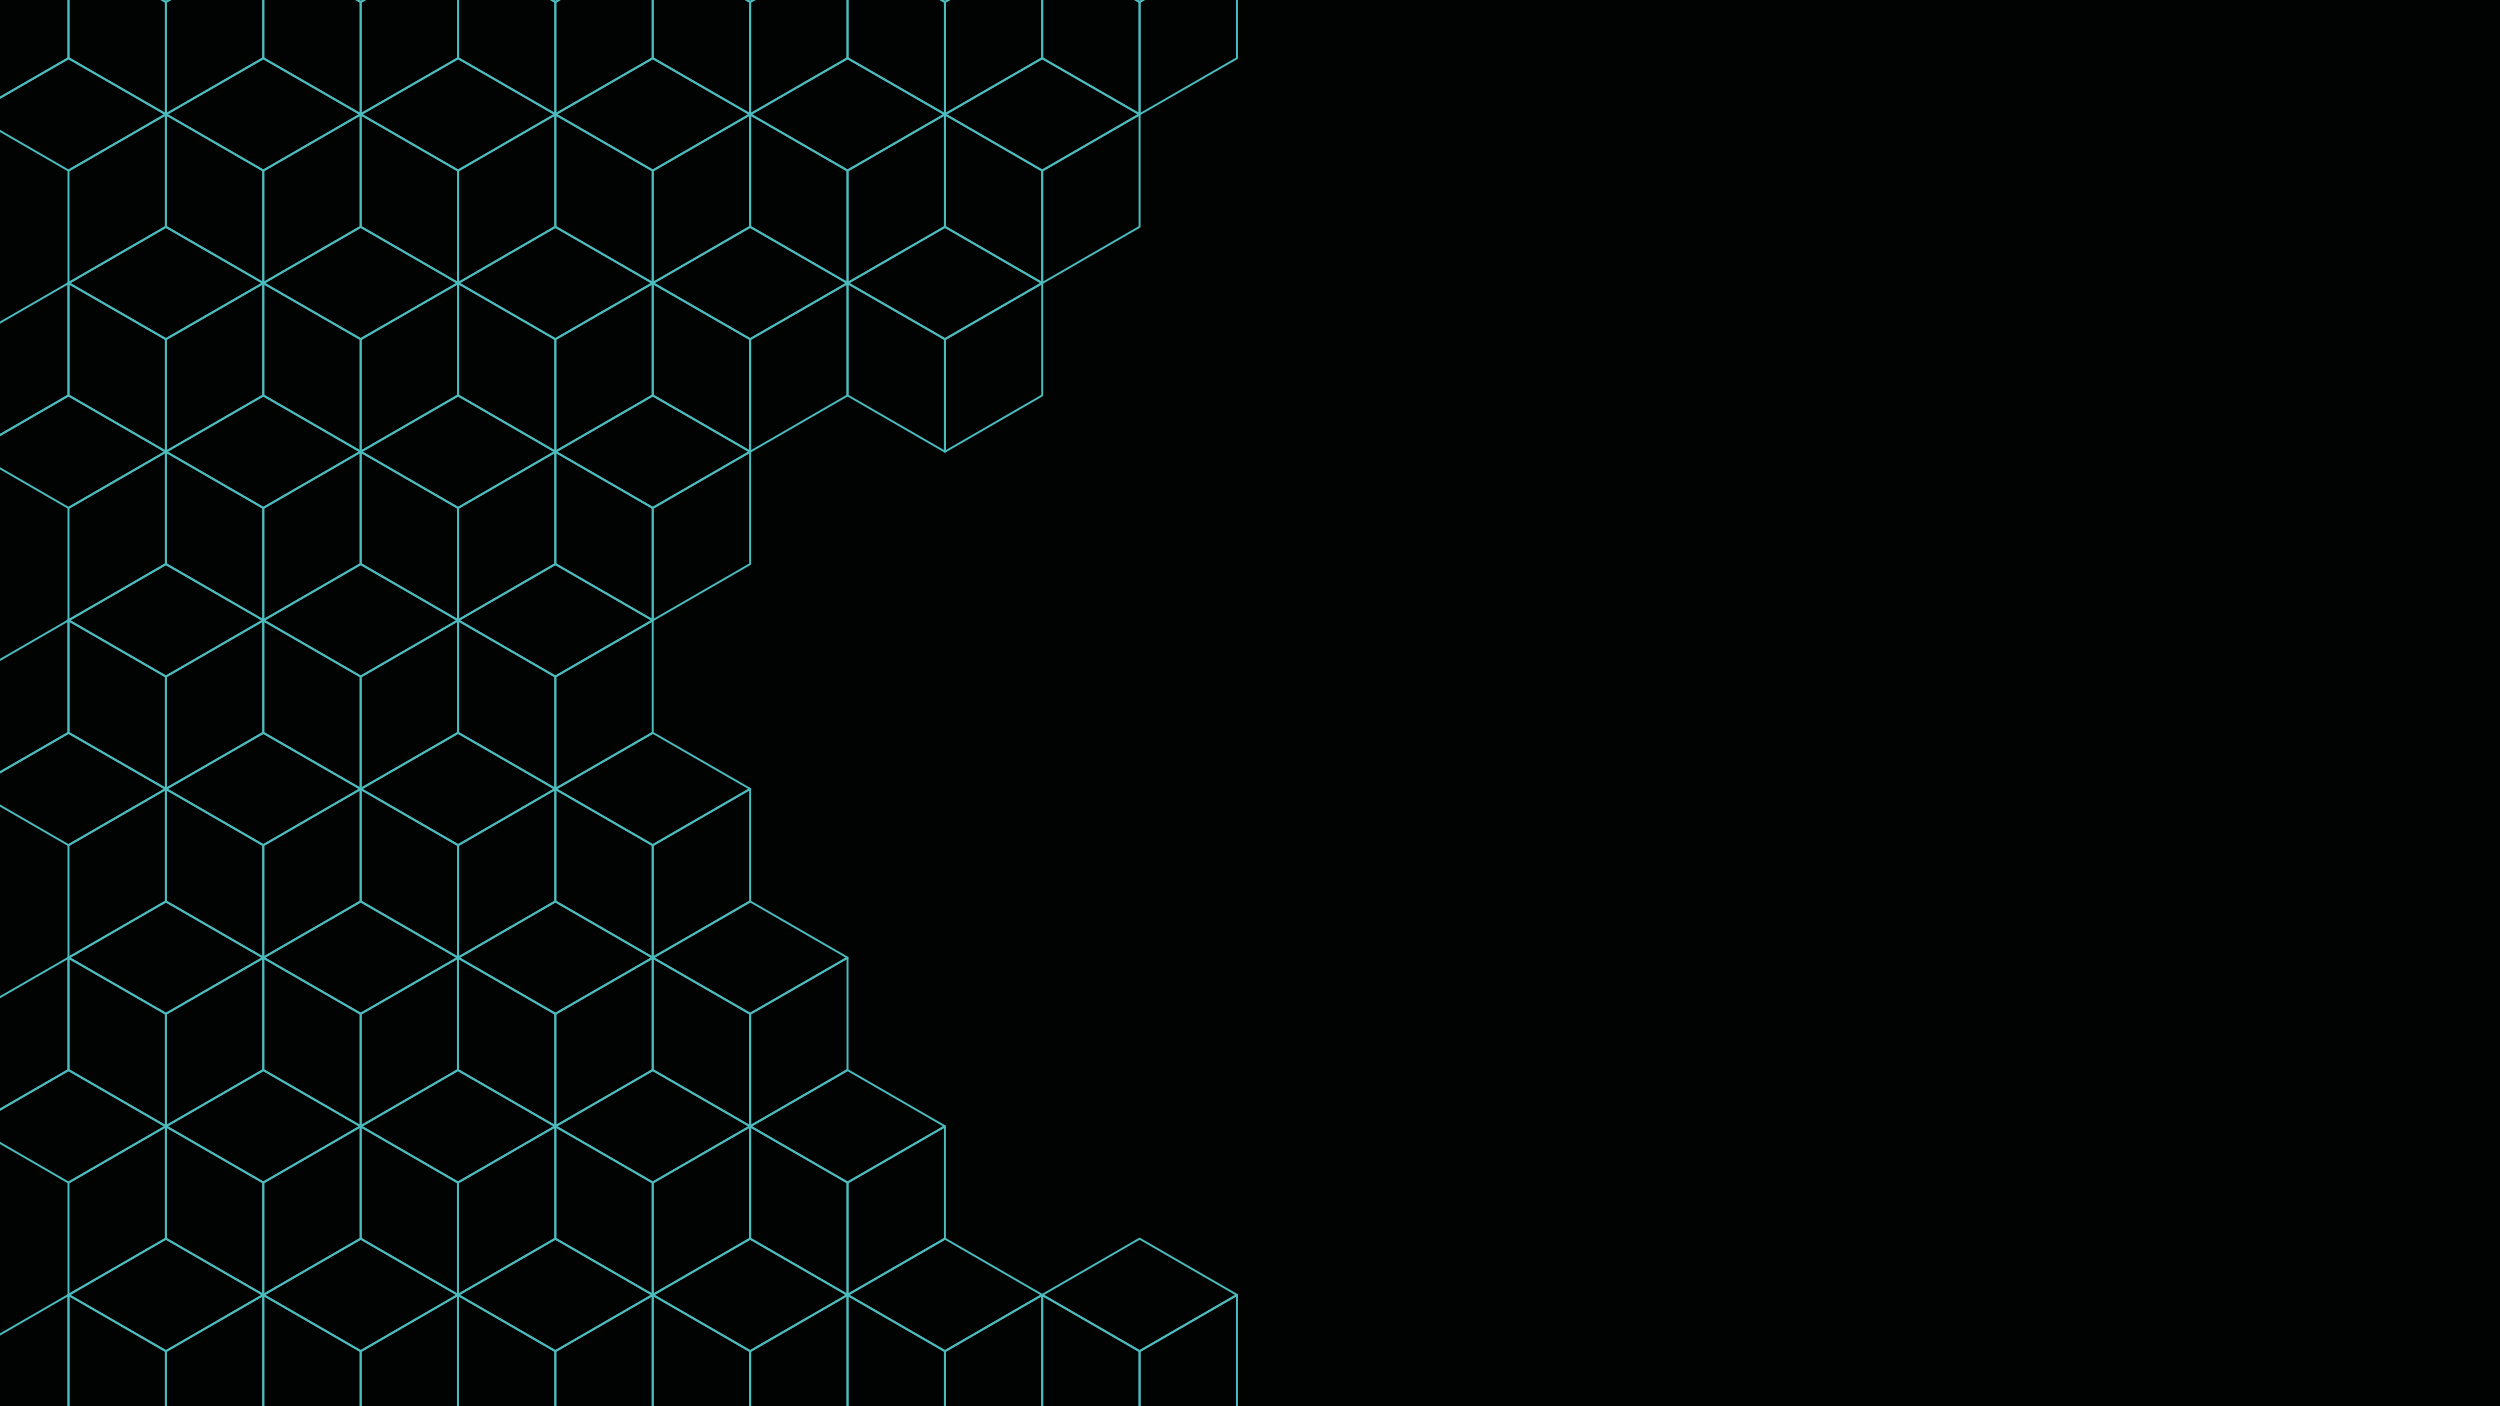 <?xml version="1.0" encoding="UTF-8"?>
<!-- Generator: Adobe Illustrator 26.0.1, SVG Export Plug-In . SVG Version: 6.00 Build 0)  -->
<svg xmlns="http://www.w3.org/2000/svg" xmlns:xlink="http://www.w3.org/1999/xlink" version="1.1" id="Ebene_1" x="0px" y="0px" viewBox="0 0 1920 1080" style="enable-background:new 0 0 1920 1080;" xml:space="preserve">
<style type="text/css">
	.st0{fill:#010202;}
	.st1{fill:none;stroke:#4BBBBD;stroke-width:1.5;stroke-linecap:round;stroke-linejoin:round;stroke-miterlimit:100;}
</style>
<rect class="st0" width="1924.5" height="1080.9"></rect>
<polygon class="st1" points="800.4,-41.7 875.2,-84.9 950,-41.7 875.2,1.5 "></polygon>
<line class="st1" x1="800.4" y1="-41.7" x2="875.2" y2="-84.9"></line>
<line class="st1" x1="875.2" y1="-84.9" x2="950" y2="-41.7"></line>
<path class="st1" d="M950-41.7"></path>
<polygon class="st1" points="650.9,-41.7 725.7,-84.9 800.4,-41.7 725.7,1.5 "></polygon>
<line class="st1" x1="650.9" y1="-41.7" x2="725.7" y2="-84.9"></line>
<line class="st1" x1="725.7" y1="-84.9" x2="800.4" y2="-41.7"></line>
<path class="st1" d="M800.4-41.7"></path>
<polygon class="st1" points="501.3,-41.7 576.1,-84.9 650.9,-41.7 576.1,1.5 "></polygon>
<line class="st1" x1="501.3" y1="-41.7" x2="576.1" y2="-84.9"></line>
<line class="st1" x1="576.1" y1="-84.9" x2="650.9" y2="-41.7"></line>
<path class="st1" d="M650.9-41.7"></path>
<polygon class="st1" points="351.8,-41.7 426.5,-84.9 501.3,-41.7 426.5,1.5 "></polygon>
<line class="st1" x1="351.8" y1="-41.7" x2="426.5" y2="-84.9"></line>
<line class="st1" x1="426.5" y1="-84.9" x2="501.3" y2="-41.7"></line>
<path class="st1" d="M501.3-41.7"></path>
<polygon class="st1" points="202.2,-41.7 277,-84.9 351.8,-41.7 277,1.5 "></polygon>
<line class="st1" x1="198.7" y1="-41.7" x2="273.5" y2="-84.9"></line>
<line class="st1" x1="277" y1="-84.9" x2="351.8" y2="-41.7"></line>
<path class="st1" d="M351.8-41.7"></path>
<polygon class="st1" points="52.6,-41.7 127.4,-84.9 202.2,-41.7 127.4,1.5 "></polygon>
<line class="st1" x1="52.6" y1="-41.7" x2="127.4" y2="-84.9"></line>
<line class="st1" x1="127.4" y1="-84.9" x2="202.2" y2="-41.7"></line>
<path class="st1" d="M202.2-41.7"></path>
<polyline class="st1" points="875.2,1.5 875.2,87.8 950,44.7 950,-41.7 875.2,1.5 "></polyline>
<polygon class="st1" points="725.7,87.8 800.4,44.7 875.2,87.8 800.4,131 "></polygon>
<polyline class="st1" points="725.7,1.5 725.7,87.8 800.4,44.7 800.4,-41.7 725.7,1.5 "></polyline>
<polyline class="st1" points="875.2,87.8 875.2,1.5 800.4,-41.7 800.4,44.7 875.2,87.8 "></polyline>
<polygon class="st1" points="576.1,87.8 650.9,44.7 725.7,87.8 650.9,131 "></polygon>
<polyline class="st1" points="576.1,1.5 576.1,87.8 650.9,44.7 650.9,-41.7 576.1,1.5 "></polyline>
<polyline class="st1" points="725.7,87.8 725.7,1.5 650.9,-41.7 650.9,44.7 725.7,87.8 "></polyline>
<polygon class="st1" points="426.5,87.8 501.3,44.7 576.1,87.8 501.3,131 "></polygon>
<polyline class="st1" points="426.5,1.5 426.5,87.8 501.3,44.7 501.3,-41.7 426.5,1.5 "></polyline>
<polyline class="st1" points="576.1,87.8 576.1,1.5 501.3,-41.7 501.3,44.7 576.1,87.8 "></polyline>
<polygon class="st1" points="277,87.8 351.8,44.7 426.5,87.8 351.8,131 "></polygon>
<polyline class="st1" points="277,1.5 277,87.8 351.8,44.7 351.8,-41.7 277,1.5 "></polyline>
<polyline class="st1" points="426.5,87.8 426.5,1.5 351.8,-41.7 351.8,44.7 426.5,87.8 "></polyline>
<polygon class="st1" points="127.4,87.8 202.2,44.7 277,87.8 202.2,131 "></polygon>
<polyline class="st1" points="127.4,1.5 127.4,87.8 202.2,44.7 202.2,-41.7 127.4,1.5 "></polyline>
<polyline class="st1" points="277,87.8 277,1.5 202.2,-41.7 202.2,44.7 277,87.8 "></polyline>
<polygon class="st1" points="-22.1,87.8 52.6,44.7 127.4,87.8 52.6,131 "></polygon>
<polyline class="st1" points="-22.1,1.5 -22.1,87.8 52.6,44.7 52.6,-41.7 -22.1,1.5 "></polyline>
<polyline class="st1" points="127.4,87.8 127.4,1.5 52.6,-41.7 52.6,44.7 127.4,87.8 "></polyline>
<polygon class="st1" points="-22.1,346.9 52.6,303.7 127.4,346.9 52.6,390.1 "></polygon>
<polyline class="st1" points="-22.1,260.5 -22.1,346.9 52.6,303.7 52.6,217.4 -22.1,260.5 "></polyline>
<polyline class="st1" points="127.4,346.9 127.4,260.5 52.6,217.4 52.6,303.7 127.4,346.9 "></polyline>
<polygon class="st1" points="-22.1,605.9 52.6,562.8 127.4,605.9 52.6,649.1 "></polygon>
<polyline class="st1" points="-22.1,519.6 -22.1,605.9 52.6,562.8 52.6,476.4 -22.1,519.6 "></polyline>
<polyline class="st1" points="127.4,605.9 127.4,519.6 52.6,476.4 52.6,562.8 127.4,605.9 "></polyline>
<polygon class="st1" points="-22.1,865 52.6,821.8 127.4,865 52.6,908.2 "></polygon>
<polyline class="st1" points="-22.2,778.6 -22.2,865 52.6,821.8 52.6,735.5 -22.2,778.6 "></polyline>
<polyline class="st1" points="127.4,865 127.4,778.6 52.6,735.5 52.6,821.8 127.4,865 "></polyline>
<polyline class="st1" points="800.4,131 800.4,217.4 875.2,174.2 875.2,87.8 800.4,131 "></polyline>
<polygon class="st1" points="650.9,217.4 725.7,174.2 800.4,217.4 725.7,260.5 "></polygon>
<polyline class="st1" points="650.9,131 650.9,217.4 725.7,174.2 725.7,87.8 650.9,131 "></polyline>
<polyline class="st1" points="800.4,217.4 800.4,131 725.7,87.8 725.7,174.2 800.4,217.4 "></polyline>
<polygon class="st1" points="501.3,217.4 576.1,174.2 650.9,217.4 576.1,260.5 "></polygon>
<polyline class="st1" points="501.3,131 501.3,217.4 576.1,174.2 576.1,87.8 501.3,131 "></polyline>
<polyline class="st1" points="650.9,217.4 650.9,131 576.1,87.8 576.1,174.2 650.9,217.4 "></polyline>
<polygon class="st1" points="351.8,217.4 426.5,174.2 501.3,217.4 426.5,260.5 "></polygon>
<polyline class="st1" points="351.8,131 351.8,217.4 426.5,174.2 426.5,87.8 351.8,131 "></polyline>
<polyline class="st1" points="501.3,217.4 501.3,131 426.5,87.8 426.5,174.2 501.3,217.4 "></polyline>
<polygon class="st1" points="202.2,217.4 277,174.2 351.8,217.4 277,260.5 "></polygon>
<polyline class="st1" points="202.2,131 202.2,217.4 277,174.2 277,87.8 202.2,131 "></polyline>
<polyline class="st1" points="351.8,217.4 351.8,131 277,87.8 277,174.2 351.8,217.4 "></polyline>
<polygon class="st1" points="52.6,217.4 127.4,174.2 202.2,217.4 127.4,260.5 "></polygon>
<polyline class="st1" points="52.6,131 52.6,217.4 127.4,174.2 127.4,87.8 52.6,131 "></polyline>
<polyline class="st1" points="202.2,217.4 202.2,131 127.4,87.8 127.4,174.2 202.2,217.4 "></polyline>
<polygon class="st1" points="52.6,476.4 127.4,433.2 202.2,476.4 127.4,519.6 "></polygon>
<polyline class="st1" points="52.6,390.1 52.6,476.4 127.4,433.2 127.4,346.9 52.6,390.1 "></polyline>
<polyline class="st1" points="202.2,476.4 202.2,390.1 127.4,346.9 127.4,433.2 202.2,476.4 "></polyline>
<polygon class="st1" points="52.6,735.5 127.4,692.3 202.2,735.5 127.4,778.6 "></polygon>
<polyline class="st1" points="52.6,649.1 52.6,735.5 127.4,692.3 127.4,605.9 52.6,649.1 "></polyline>
<polyline class="st1" points="202.2,735.5 202.2,649.1 127.4,605.9 127.4,692.3 202.2,735.5 "></polyline>
<polygon class="st1" points="52.6,994.5 127.4,951.3 202.2,994.5 127.4,1037.7 "></polygon>
<polyline class="st1" points="52.6,908.2 52.6,994.5 127.4,951.3 127.4,865 52.6,908.2 "></polyline>
<polyline class="st1" points="202.2,994.5 202.2,908.2 127.4,865 127.4,951.3 202.2,994.5 "></polyline>
<polyline class="st1" points="725.7,260.5 725.7,346.9 800.4,303.7 800.4,217.4 725.7,260.5 "></polyline>
<polyline class="st1" points="576.1,260.5 576.1,346.9 650.9,303.7 650.9,217.4 576.1,260.5 "></polyline>
<polyline class="st1" points="725.7,346.9 725.7,260.5 650.9,217.4 650.9,303.7 725.7,346.9 "></polyline>
<polygon class="st1" points="426.5,346.9 501.3,303.7 576.1,346.9 501.3,390.1 "></polygon>
<polyline class="st1" points="426.5,260.5 426.5,346.9 501.3,303.7 501.3,217.4 426.5,260.5 "></polyline>
<polyline class="st1" points="576.1,346.9 576.1,260.5 501.3,217.4 501.3,303.7 576.1,346.9 "></polyline>
<polygon class="st1" points="277,346.9 351.8,303.7 426.5,346.9 351.8,390.1 "></polygon>
<polyline class="st1" points="277,260.5 277,346.9 351.8,303.7 351.8,217.4 277,260.5 "></polyline>
<polyline class="st1" points="426.5,346.9 426.5,260.5 351.8,217.4 351.8,303.7 426.5,346.9 "></polyline>
<polygon class="st1" points="127.4,346.9 202.2,303.7 277,346.9 202.2,390.1 "></polygon>
<polyline class="st1" points="127.4,260.5 127.4,346.9 202.2,303.7 202.2,217.4 127.4,260.5 "></polyline>
<polyline class="st1" points="277,346.9 277,260.5 202.2,217.4 202.2,303.7 277,346.9 "></polyline>
<polygon class="st1" points="127.4,605.9 202.2,562.8 277,605.9 202.2,649.1 "></polygon>
<polyline class="st1" points="127.4,519.6 127.4,605.9 202.2,562.8 202.2,476.4 127.4,519.6 "></polyline>
<polyline class="st1" points="277,605.9 277,519.6 202.2,476.4 202.2,562.8 277,605.9 "></polyline>
<polygon class="st1" points="127.4,865 202.2,821.8 277,865 202.2,908.2 "></polygon>
<polyline class="st1" points="127.4,778.6 127.4,865 202.2,821.8 202.2,735.5 127.4,778.6 "></polyline>
<polyline class="st1" points="277,865 277,778.6 202.2,735.5 202.2,821.8 277,865 "></polyline>
<polyline class="st1" points="501.3,390.1 501.3,476.4 576.1,433.2 576.1,346.9 501.3,390.1 "></polyline>
<polygon class="st1" points="351.8,476.4 426.5,433.2 501.3,476.4 426.5,519.6 "></polygon>
<polyline class="st1" points="351.8,390.1 351.8,476.4 426.5,433.2 426.5,346.9 351.8,390.1 "></polyline>
<polyline class="st1" points="501.3,476.4 501.3,390.1 426.5,346.9 426.5,433.2 501.3,476.4 "></polyline>
<polygon class="st1" points="202.2,476.4 277,433.2 351.8,476.4 277,519.6 "></polygon>
<polyline class="st1" points="202.2,390.1 202.2,476.4 277,433.2 277,346.9 202.2,390.1 "></polyline>
<polyline class="st1" points="351.8,476.4 351.8,390.1 277,346.9 277,433.2 351.8,476.4 "></polyline>
<polygon class="st1" points="202.2,735.5 277,692.3 351.8,735.5 277,778.6 "></polygon>
<polyline class="st1" points="202.2,649.1 202.2,735.5 277,692.3 277,605.9 202.2,649.1 "></polyline>
<polyline class="st1" points="351.8,735.5 351.8,649.1 277,605.9 277,692.3 351.8,735.5 "></polyline>
<polygon class="st1" points="202.2,994.5 277,951.3 351.7,994.5 277,1037.7 "></polygon>
<polyline class="st1" points="202.2,908.2 202.2,994.5 277,951.3 277,865 202.2,908.2 "></polyline>
<polyline class="st1" points="351.7,994.5 351.7,908.2 277,865 277,951.3 351.7,994.5 "></polyline>
<polygon class="st1" points="426.5,605.9 501.3,562.8 576.1,605.9 501.3,649.1 "></polygon>
<polyline class="st1" points="426.5,519.6 426.5,605.9 501.3,562.8 501.3,476.4 426.5,519.6 "></polyline>
<polygon class="st1" points="277,605.9 351.8,562.8 426.5,605.9 351.8,649.1 "></polygon>
<polyline class="st1" points="277,519.6 277,605.9 351.8,562.8 351.8,476.4 277,519.6 "></polyline>
<polyline class="st1" points="426.5,605.9 426.5,519.6 351.8,476.4 351.8,562.8 426.5,605.9 "></polyline>
<polygon class="st1" points="277,865 351.7,821.8 426.5,865 351.7,908.2 "></polygon>
<polyline class="st1" points="277,778.6 277,865 351.7,821.8 351.7,735.5 277,778.6 "></polyline>
<polyline class="st1" points="426.5,865 426.5,778.6 351.7,735.5 351.7,821.8 426.5,865 "></polyline>
<polygon class="st1" points="501.3,735.5 576.1,692.3 650.9,735.5 576.1,778.6 "></polygon>
<polyline class="st1" points="501.3,649.1 501.3,735.5 576.1,692.3 576.1,605.9 501.3,649.1 "></polyline>
<polygon class="st1" points="351.8,735.5 426.5,692.3 501.3,735.5 426.5,778.6 "></polygon>
<polyline class="st1" points="351.8,649.1 351.8,735.5 426.5,692.3 426.5,605.9 351.8,649.1 "></polyline>
<polyline class="st1" points="501.3,735.5 501.3,649.1 426.5,605.9 426.5,692.3 501.3,735.5 "></polyline>
<polygon class="st1" points="351.7,994.5 426.5,951.3 501.3,994.5 426.5,1037.7 "></polygon>
<polyline class="st1" points="351.7,908.2 351.7,994.5 426.5,951.3 426.5,865 351.7,908.2 "></polyline>
<polyline class="st1" points="501.3,994.5 501.3,908.2 426.5,865 426.5,951.3 501.3,994.5 "></polyline>
<polygon class="st1" points="576.1,865 650.9,821.8 725.7,865 650.9,908.2 "></polygon>
<polyline class="st1" points="576.1,778.6 576.1,865 650.9,821.8 650.9,735.5 576.1,778.6 "></polyline>
<polygon class="st1" points="426.5,865 501.3,821.8 576.1,865 501.3,908.2 "></polygon>
<polyline class="st1" points="426.5,778.6 426.5,865 501.3,821.8 501.3,735.5 426.5,778.6 "></polyline>
<polyline class="st1" points="576.1,865 576.1,778.6 501.3,735.5 501.3,821.8 576.1,865 "></polyline>
<polyline class="st1" points="-22.2,1037.7 -22.2,1124 52.6,1080.9 52.6,994.5 -22.2,1037.7 "></polyline>
<polyline class="st1" points="127.4,1124 127.4,1037.7 52.6,994.5 52.6,1080.9 127.4,1124 "></polyline>
<polyline class="st1" points="127.4,1037.7 127.4,1124 202.2,1080.9 202.2,994.5 127.4,1037.7 "></polyline>
<polyline class="st1" points="277,1124 277,1037.7 202.2,994.5 202.2,1080.9 277,1124 "></polyline>
<polyline class="st1" points="277,1037.7 277,1124 351.7,1080.9 351.7,994.5 277,1037.7 "></polyline>
<polyline class="st1" points="426.5,1124 426.5,1037.7 351.7,994.5 351.7,1080.9 426.5,1124 "></polyline>
<polyline class="st1" points="875.2,1037.7 875.2,1124 950,1080.9 950,994.5 875.2,1037.7 "></polyline>
<polyline class="st1" points="725.7,1037.7 725.7,1124 800.4,1080.9 800.4,994.5 725.7,1037.7 "></polyline>
<polyline class="st1" points="875.2,1124 875.2,1037.7 800.4,994.5 800.4,1080.9 875.2,1124 "></polyline>
<polyline class="st1" points="576.1,1037.7 576.1,1124 650.9,1080.9 650.9,994.5 576.1,1037.7 "></polyline>
<polyline class="st1" points="725.7,1124 725.7,1037.7 650.9,994.5 650.9,1080.9 725.7,1124 "></polyline>
<polyline class="st1" points="426.5,1037.7 426.5,1124 501.3,1080.9 501.3,994.5 426.5,1037.7 "></polyline>
<polyline class="st1" points="576.1,1124 576.1,1037.7 501.3,994.5 501.3,1080.9 576.1,1124 "></polyline>
<polygon class="st1" points="800.4,994.5 875.2,951.3 950,994.5 875.2,1037.7 "></polygon>
<polygon class="st1" points="650.9,994.5 725.7,951.3 800.4,994.5 725.7,1037.7 "></polygon>
<polyline class="st1" points="650.9,908.2 650.9,994.5 725.7,951.3 725.7,865 650.9,908.2 "></polyline>
<polygon class="st1" points="501.3,994.5 576.1,951.3 650.9,994.5 576.1,1037.7 "></polygon>
<polyline class="st1" points="501.3,908.2 501.3,994.5 576.1,951.3 576.1,865 501.3,908.2 "></polyline>
<polyline class="st1" points="650.9,994.5 650.9,908.2 576.1,865 576.1,951.3 650.9,994.5 "></polyline>
</svg>
